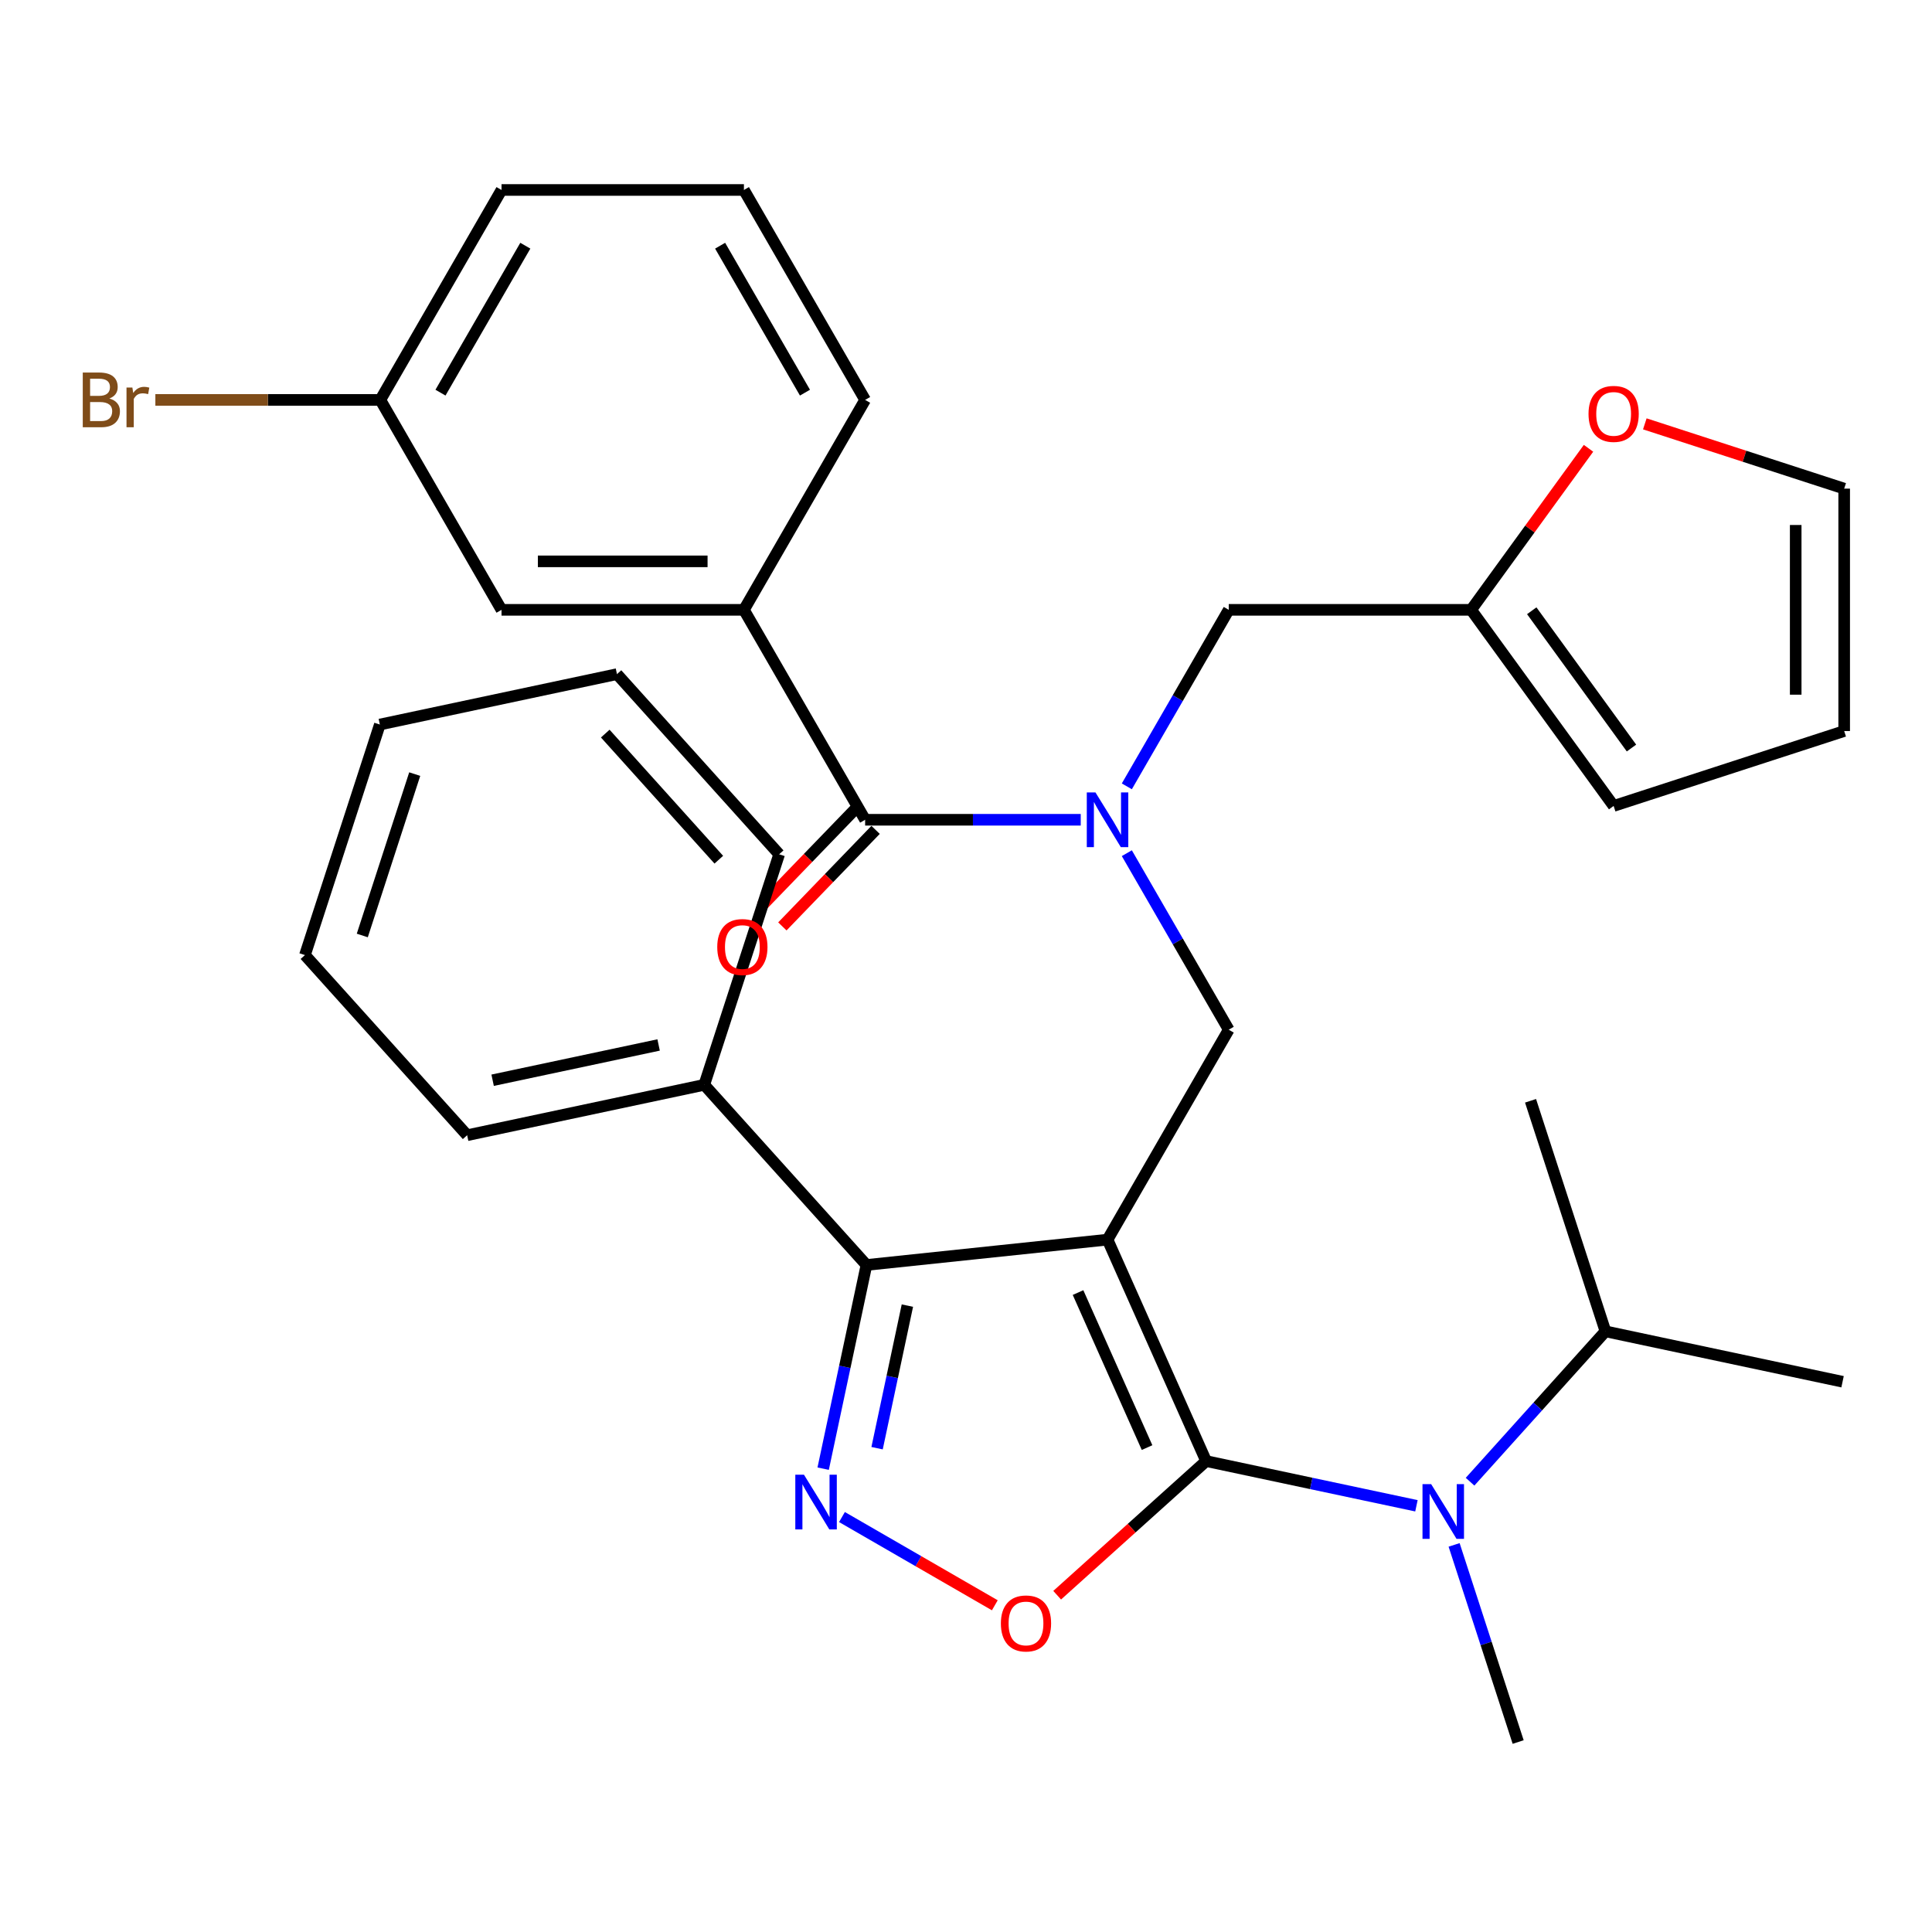 <?xml version='1.0' encoding='iso-8859-1'?>
<svg version='1.1' baseProfile='full'
              xmlns='http://www.w3.org/2000/svg'
                      xmlns:rdkit='http://www.rdkit.org/xml'
                      xmlns:xlink='http://www.w3.org/1999/xlink'
                  xml:space='preserve'
width='1000px' height='1000px' viewBox='0 0 1000 1000'>
<!-- END OF HEADER -->
<rect style='opacity:1.0;fill:#FFFFFF;stroke:none' width='1000' height='1000' x='0' y='0'> </rect>
<path class='bond-0' d='M 385.055,315.65 L 259.585,315.65' style='fill:none;fill-rule:evenodd;stroke:#000000;stroke-width:6px;stroke-linecap:butt;stroke-linejoin:miter;stroke-opacity:1' />
<path class='bond-0' d='M 366.235,290.556 L 278.406,290.556' style='fill:none;fill-rule:evenodd;stroke:#000000;stroke-width:6px;stroke-linecap:butt;stroke-linejoin:miter;stroke-opacity:1' />
<path class='bond-1' d='M 385.055,315.65 L 447.791,206.99' style='fill:none;fill-rule:evenodd;stroke:#000000;stroke-width:6px;stroke-linecap:butt;stroke-linejoin:miter;stroke-opacity:1' />
<path class='bond-2' d='M 385.055,315.65 L 447.791,424.311' style='fill:none;fill-rule:evenodd;stroke:#000000;stroke-width:6px;stroke-linecap:butt;stroke-linejoin:miter;stroke-opacity:1' />
<path class='bond-3' d='M 583.247,441.608 L 609.622,487.289' style='fill:none;fill-rule:evenodd;stroke:#0000FF;stroke-width:6px;stroke-linecap:butt;stroke-linejoin:miter;stroke-opacity:1' />
<path class='bond-3' d='M 609.622,487.289 L 635.996,532.971' style='fill:none;fill-rule:evenodd;stroke:#000000;stroke-width:6px;stroke-linecap:butt;stroke-linejoin:miter;stroke-opacity:1' />
<path class='bond-4' d='M 559.384,424.311 L 503.587,424.311' style='fill:none;fill-rule:evenodd;stroke:#0000FF;stroke-width:6px;stroke-linecap:butt;stroke-linejoin:miter;stroke-opacity:1' />
<path class='bond-4' d='M 503.587,424.311 L 447.791,424.311' style='fill:none;fill-rule:evenodd;stroke:#000000;stroke-width:6px;stroke-linecap:butt;stroke-linejoin:miter;stroke-opacity:1' />
<path class='bond-5' d='M 583.247,407.014 L 609.622,361.332' style='fill:none;fill-rule:evenodd;stroke:#0000FF;stroke-width:6px;stroke-linecap:butt;stroke-linejoin:miter;stroke-opacity:1' />
<path class='bond-5' d='M 609.622,361.332 L 635.996,315.65' style='fill:none;fill-rule:evenodd;stroke:#000000;stroke-width:6px;stroke-linecap:butt;stroke-linejoin:miter;stroke-opacity:1' />
<path class='bond-6' d='M 442.375,419.081 L 418.248,444.063' style='fill:none;fill-rule:evenodd;stroke:#000000;stroke-width:6px;stroke-linecap:butt;stroke-linejoin:miter;stroke-opacity:1' />
<path class='bond-6' d='M 418.248,444.063 L 394.12,469.046' style='fill:none;fill-rule:evenodd;stroke:#FF0000;stroke-width:6px;stroke-linecap:butt;stroke-linejoin:miter;stroke-opacity:1' />
<path class='bond-6' d='M 453.206,429.541 L 429.078,454.523' style='fill:none;fill-rule:evenodd;stroke:#000000;stroke-width:6px;stroke-linecap:butt;stroke-linejoin:miter;stroke-opacity:1' />
<path class='bond-6' d='M 429.078,454.523 L 404.95,479.506' style='fill:none;fill-rule:evenodd;stroke:#FF0000;stroke-width:6px;stroke-linecap:butt;stroke-linejoin:miter;stroke-opacity:1' />
<path class='bond-7' d='M 259.585,315.65 L 196.85,206.99' style='fill:none;fill-rule:evenodd;stroke:#000000;stroke-width:6px;stroke-linecap:butt;stroke-linejoin:miter;stroke-opacity:1' />
<path class='bond-8' d='M 196.85,206.99 L 138.633,206.99' style='fill:none;fill-rule:evenodd;stroke:#000000;stroke-width:6px;stroke-linecap:butt;stroke-linejoin:miter;stroke-opacity:1' />
<path class='bond-8' d='M 138.633,206.99 L 80.416,206.99' style='fill:none;fill-rule:evenodd;stroke:#7F4C19;stroke-width:6px;stroke-linecap:butt;stroke-linejoin:miter;stroke-opacity:1' />
<path class='bond-9' d='M 196.85,206.99 L 259.585,98.329' style='fill:none;fill-rule:evenodd;stroke:#000000;stroke-width:6px;stroke-linecap:butt;stroke-linejoin:miter;stroke-opacity:1' />
<path class='bond-9' d='M 227.992,203.238 L 271.907,127.175' style='fill:none;fill-rule:evenodd;stroke:#000000;stroke-width:6px;stroke-linecap:butt;stroke-linejoin:miter;stroke-opacity:1' />
<path class='bond-10' d='M 573.261,641.632 L 624.294,756.255' style='fill:none;fill-rule:evenodd;stroke:#000000;stroke-width:6px;stroke-linecap:butt;stroke-linejoin:miter;stroke-opacity:1' />
<path class='bond-10' d='M 557.991,669.032 L 593.715,749.268' style='fill:none;fill-rule:evenodd;stroke:#000000;stroke-width:6px;stroke-linecap:butt;stroke-linejoin:miter;stroke-opacity:1' />
<path class='bond-11' d='M 573.261,641.632 L 448.478,654.747' style='fill:none;fill-rule:evenodd;stroke:#000000;stroke-width:6px;stroke-linecap:butt;stroke-linejoin:miter;stroke-opacity:1' />
<path class='bond-12' d='M 573.261,641.632 L 635.996,532.971' style='fill:none;fill-rule:evenodd;stroke:#000000;stroke-width:6px;stroke-linecap:butt;stroke-linejoin:miter;stroke-opacity:1' />
<path class='bond-13' d='M 624.294,756.255 L 585.741,790.968' style='fill:none;fill-rule:evenodd;stroke:#000000;stroke-width:6px;stroke-linecap:butt;stroke-linejoin:miter;stroke-opacity:1' />
<path class='bond-13' d='M 585.741,790.968 L 547.188,825.681' style='fill:none;fill-rule:evenodd;stroke:#FF0000;stroke-width:6px;stroke-linecap:butt;stroke-linejoin:miter;stroke-opacity:1' />
<path class='bond-14' d='M 624.294,756.255 L 678.72,767.823' style='fill:none;fill-rule:evenodd;stroke:#000000;stroke-width:6px;stroke-linecap:butt;stroke-linejoin:miter;stroke-opacity:1' />
<path class='bond-14' d='M 678.72,767.823 L 733.146,779.392' style='fill:none;fill-rule:evenodd;stroke:#0000FF;stroke-width:6px;stroke-linecap:butt;stroke-linejoin:miter;stroke-opacity:1' />
<path class='bond-15' d='M 514.915,830.894 L 475.358,808.056' style='fill:none;fill-rule:evenodd;stroke:#FF0000;stroke-width:6px;stroke-linecap:butt;stroke-linejoin:miter;stroke-opacity:1' />
<path class='bond-15' d='M 475.358,808.056 L 435.802,785.218' style='fill:none;fill-rule:evenodd;stroke:#0000FF;stroke-width:6px;stroke-linecap:butt;stroke-linejoin:miter;stroke-opacity:1' />
<path class='bond-16' d='M 426.068,760.179 L 437.273,707.463' style='fill:none;fill-rule:evenodd;stroke:#0000FF;stroke-width:6px;stroke-linecap:butt;stroke-linejoin:miter;stroke-opacity:1' />
<path class='bond-16' d='M 437.273,707.463 L 448.478,654.747' style='fill:none;fill-rule:evenodd;stroke:#000000;stroke-width:6px;stroke-linecap:butt;stroke-linejoin:miter;stroke-opacity:1' />
<path class='bond-16' d='M 453.975,749.581 L 461.818,712.68' style='fill:none;fill-rule:evenodd;stroke:#0000FF;stroke-width:6px;stroke-linecap:butt;stroke-linejoin:miter;stroke-opacity:1' />
<path class='bond-16' d='M 461.818,712.68 L 469.662,675.779' style='fill:none;fill-rule:evenodd;stroke:#000000;stroke-width:6px;stroke-linecap:butt;stroke-linejoin:miter;stroke-opacity:1' />
<path class='bond-17' d='M 448.478,654.747 L 364.522,561.504' style='fill:none;fill-rule:evenodd;stroke:#000000;stroke-width:6px;stroke-linecap:butt;stroke-linejoin:miter;stroke-opacity:1' />
<path class='bond-18' d='M 851.353,219.386 L 902.949,236.15' style='fill:none;fill-rule:evenodd;stroke:#FF0000;stroke-width:6px;stroke-linecap:butt;stroke-linejoin:miter;stroke-opacity:1' />
<path class='bond-18' d='M 902.949,236.15 L 954.545,252.915' style='fill:none;fill-rule:evenodd;stroke:#000000;stroke-width:6px;stroke-linecap:butt;stroke-linejoin:miter;stroke-opacity:1' />
<path class='bond-19' d='M 822.213,232.039 L 791.84,273.845' style='fill:none;fill-rule:evenodd;stroke:#FF0000;stroke-width:6px;stroke-linecap:butt;stroke-linejoin:miter;stroke-opacity:1' />
<path class='bond-19' d='M 791.84,273.845 L 761.466,315.65' style='fill:none;fill-rule:evenodd;stroke:#000000;stroke-width:6px;stroke-linecap:butt;stroke-linejoin:miter;stroke-opacity:1' />
<path class='bond-20' d='M 954.545,252.915 L 954.545,378.385' style='fill:none;fill-rule:evenodd;stroke:#000000;stroke-width:6px;stroke-linecap:butt;stroke-linejoin:miter;stroke-opacity:1' />
<path class='bond-20' d='M 929.451,271.736 L 929.451,359.565' style='fill:none;fill-rule:evenodd;stroke:#000000;stroke-width:6px;stroke-linecap:butt;stroke-linejoin:miter;stroke-opacity:1' />
<path class='bond-21' d='M 954.545,378.385 L 835.216,417.158' style='fill:none;fill-rule:evenodd;stroke:#000000;stroke-width:6px;stroke-linecap:butt;stroke-linejoin:miter;stroke-opacity:1' />
<path class='bond-22' d='M 830.979,689.099 L 795.939,728.014' style='fill:none;fill-rule:evenodd;stroke:#000000;stroke-width:6px;stroke-linecap:butt;stroke-linejoin:miter;stroke-opacity:1' />
<path class='bond-22' d='M 795.939,728.014 L 760.9,766.93' style='fill:none;fill-rule:evenodd;stroke:#0000FF;stroke-width:6px;stroke-linecap:butt;stroke-linejoin:miter;stroke-opacity:1' />
<path class='bond-23' d='M 830.979,689.099 L 953.707,715.186' style='fill:none;fill-rule:evenodd;stroke:#000000;stroke-width:6px;stroke-linecap:butt;stroke-linejoin:miter;stroke-opacity:1' />
<path class='bond-24' d='M 830.979,689.099 L 792.206,569.769' style='fill:none;fill-rule:evenodd;stroke:#000000;stroke-width:6px;stroke-linecap:butt;stroke-linejoin:miter;stroke-opacity:1' />
<path class='bond-25' d='M 752.643,799.638 L 769.219,850.654' style='fill:none;fill-rule:evenodd;stroke:#0000FF;stroke-width:6px;stroke-linecap:butt;stroke-linejoin:miter;stroke-opacity:1' />
<path class='bond-25' d='M 769.219,850.654 L 785.795,901.671' style='fill:none;fill-rule:evenodd;stroke:#000000;stroke-width:6px;stroke-linecap:butt;stroke-linejoin:miter;stroke-opacity:1' />
<path class='bond-26' d='M 364.522,561.504 L 241.793,587.591' style='fill:none;fill-rule:evenodd;stroke:#000000;stroke-width:6px;stroke-linecap:butt;stroke-linejoin:miter;stroke-opacity:1' />
<path class='bond-26' d='M 340.895,540.872 L 254.985,559.132' style='fill:none;fill-rule:evenodd;stroke:#000000;stroke-width:6px;stroke-linecap:butt;stroke-linejoin:miter;stroke-opacity:1' />
<path class='bond-27' d='M 364.522,561.504 L 403.294,442.175' style='fill:none;fill-rule:evenodd;stroke:#000000;stroke-width:6px;stroke-linecap:butt;stroke-linejoin:miter;stroke-opacity:1' />
<path class='bond-28' d='M 241.793,587.591 L 157.837,494.348' style='fill:none;fill-rule:evenodd;stroke:#000000;stroke-width:6px;stroke-linecap:butt;stroke-linejoin:miter;stroke-opacity:1' />
<path class='bond-29' d='M 157.837,494.348 L 196.61,375.019' style='fill:none;fill-rule:evenodd;stroke:#000000;stroke-width:6px;stroke-linecap:butt;stroke-linejoin:miter;stroke-opacity:1' />
<path class='bond-29' d='M 187.519,484.204 L 214.66,400.673' style='fill:none;fill-rule:evenodd;stroke:#000000;stroke-width:6px;stroke-linecap:butt;stroke-linejoin:miter;stroke-opacity:1' />
<path class='bond-30' d='M 196.61,375.019 L 319.338,348.932' style='fill:none;fill-rule:evenodd;stroke:#000000;stroke-width:6px;stroke-linecap:butt;stroke-linejoin:miter;stroke-opacity:1' />
<path class='bond-31' d='M 319.338,348.932 L 403.294,442.175' style='fill:none;fill-rule:evenodd;stroke:#000000;stroke-width:6px;stroke-linecap:butt;stroke-linejoin:miter;stroke-opacity:1' />
<path class='bond-31' d='M 313.283,379.71 L 372.052,444.98' style='fill:none;fill-rule:evenodd;stroke:#000000;stroke-width:6px;stroke-linecap:butt;stroke-linejoin:miter;stroke-opacity:1' />
<path class='bond-32' d='M 835.216,417.158 L 761.466,315.65' style='fill:none;fill-rule:evenodd;stroke:#000000;stroke-width:6px;stroke-linecap:butt;stroke-linejoin:miter;stroke-opacity:1' />
<path class='bond-32' d='M 844.455,387.182 L 792.83,316.126' style='fill:none;fill-rule:evenodd;stroke:#000000;stroke-width:6px;stroke-linecap:butt;stroke-linejoin:miter;stroke-opacity:1' />
<path class='bond-33' d='M 761.466,315.65 L 635.996,315.65' style='fill:none;fill-rule:evenodd;stroke:#000000;stroke-width:6px;stroke-linecap:butt;stroke-linejoin:miter;stroke-opacity:1' />
<path class='bond-34' d='M 447.791,206.99 L 385.055,98.329' style='fill:none;fill-rule:evenodd;stroke:#000000;stroke-width:6px;stroke-linecap:butt;stroke-linejoin:miter;stroke-opacity:1' />
<path class='bond-34' d='M 416.648,203.238 L 372.734,127.175' style='fill:none;fill-rule:evenodd;stroke:#000000;stroke-width:6px;stroke-linecap:butt;stroke-linejoin:miter;stroke-opacity:1' />
<path class='bond-35' d='M 385.055,98.329 L 259.585,98.329' style='fill:none;fill-rule:evenodd;stroke:#000000;stroke-width:6px;stroke-linecap:butt;stroke-linejoin:miter;stroke-opacity:1' />
<path  class='atom-1' d='M 567.001 410.151
L 576.281 425.151
Q 577.201 426.631, 578.681 429.311
Q 580.161 431.991, 580.241 432.151
L 580.241 410.151
L 584.001 410.151
L 584.001 438.471
L 580.121 438.471
L 570.161 422.071
Q 569.001 420.151, 567.761 417.951
Q 566.561 415.751, 566.201 415.071
L 566.201 438.471
L 562.521 438.471
L 562.521 410.151
L 567.001 410.151
' fill='#0000FF'/>
<path  class='atom-3' d='M 371.248 490.184
Q 371.248 483.384, 374.608 479.584
Q 377.968 475.784, 384.248 475.784
Q 390.528 475.784, 393.888 479.584
Q 397.248 483.384, 397.248 490.184
Q 397.248 497.064, 393.848 500.984
Q 390.448 504.864, 384.248 504.864
Q 378.008 504.864, 374.608 500.984
Q 371.248 497.104, 371.248 490.184
M 384.248 501.664
Q 388.568 501.664, 390.888 498.784
Q 393.248 495.864, 393.248 490.184
Q 393.248 484.624, 390.888 481.824
Q 388.568 478.984, 384.248 478.984
Q 379.928 478.984, 377.568 481.784
Q 375.248 484.584, 375.248 490.184
Q 375.248 495.904, 377.568 498.784
Q 379.928 501.664, 384.248 501.664
' fill='#FF0000'/>
<path  class='atom-8' d='M 518.052 840.291
Q 518.052 833.491, 521.412 829.691
Q 524.772 825.891, 531.052 825.891
Q 537.332 825.891, 540.692 829.691
Q 544.052 833.491, 544.052 840.291
Q 544.052 847.171, 540.652 851.091
Q 537.252 854.971, 531.052 854.971
Q 524.812 854.971, 521.412 851.091
Q 518.052 847.211, 518.052 840.291
M 531.052 851.771
Q 535.372 851.771, 537.692 848.891
Q 540.052 845.971, 540.052 840.291
Q 540.052 834.731, 537.692 831.931
Q 535.372 829.091, 531.052 829.091
Q 526.732 829.091, 524.372 831.891
Q 522.052 834.691, 522.052 840.291
Q 522.052 846.011, 524.372 848.891
Q 526.732 851.771, 531.052 851.771
' fill='#FF0000'/>
<path  class='atom-9' d='M 416.131 763.316
L 425.411 778.316
Q 426.331 779.796, 427.811 782.476
Q 429.291 785.156, 429.371 785.316
L 429.371 763.316
L 433.131 763.316
L 433.131 791.636
L 429.251 791.636
L 419.291 775.236
Q 418.131 773.316, 416.891 771.116
Q 415.691 768.916, 415.331 768.236
L 415.331 791.636
L 411.651 791.636
L 411.651 763.316
L 416.131 763.316
' fill='#0000FF'/>
<path  class='atom-11' d='M 822.216 214.223
Q 822.216 207.423, 825.576 203.623
Q 828.936 199.823, 835.216 199.823
Q 841.496 199.823, 844.856 203.623
Q 848.216 207.423, 848.216 214.223
Q 848.216 221.103, 844.816 225.023
Q 841.416 228.903, 835.216 228.903
Q 828.976 228.903, 825.576 225.023
Q 822.216 221.143, 822.216 214.223
M 835.216 225.703
Q 839.536 225.703, 841.856 222.823
Q 844.216 219.903, 844.216 214.223
Q 844.216 208.663, 841.856 205.863
Q 839.536 203.023, 835.216 203.023
Q 830.896 203.023, 828.536 205.823
Q 826.216 208.623, 826.216 214.223
Q 826.216 219.943, 828.536 222.823
Q 830.896 225.703, 835.216 225.703
' fill='#FF0000'/>
<path  class='atom-16' d='M 740.763 768.181
L 750.043 783.181
Q 750.963 784.661, 752.443 787.341
Q 753.923 790.021, 754.003 790.181
L 754.003 768.181
L 757.763 768.181
L 757.763 796.501
L 753.883 796.501
L 743.923 780.101
Q 742.763 778.181, 741.523 775.981
Q 740.323 773.781, 739.963 773.101
L 739.963 796.501
L 736.283 796.501
L 736.283 768.181
L 740.763 768.181
' fill='#0000FF'/>
<path  class='atom-29' d='M 56.599 206.27
Q 59.319 207.03, 60.679 208.71
Q 62.08 210.35, 62.08 212.79
Q 62.08 216.71, 59.559 218.95
Q 57.08 221.15, 52.359 221.15
L 42.84 221.15
L 42.84 192.83
L 51.2 192.83
Q 56.039 192.83, 58.48 194.79
Q 60.919 196.75, 60.919 200.35
Q 60.919 204.63, 56.599 206.27
M 46.639 196.03
L 46.639 204.91
L 51.2 204.91
Q 53.999 204.91, 55.44 203.79
Q 56.919 202.63, 56.919 200.35
Q 56.919 196.03, 51.2 196.03
L 46.639 196.03
M 52.359 217.95
Q 55.12 217.95, 56.599 216.63
Q 58.08 215.31, 58.08 212.79
Q 58.08 210.47, 56.44 209.31
Q 54.84 208.11, 51.76 208.11
L 46.639 208.11
L 46.639 217.95
L 52.359 217.95
' fill='#7F4C19'/>
<path  class='atom-29' d='M 68.519 200.59
L 68.96 203.43
Q 71.12 200.23, 74.639 200.23
Q 75.76 200.23, 77.279 200.63
L 76.68 203.99
Q 74.96 203.59, 73.999 203.59
Q 72.32 203.59, 71.2 204.27
Q 70.12 204.91, 69.24 206.47
L 69.24 221.15
L 65.48 221.15
L 65.48 200.59
L 68.519 200.59
' fill='#7F4C19'/>
</svg>

